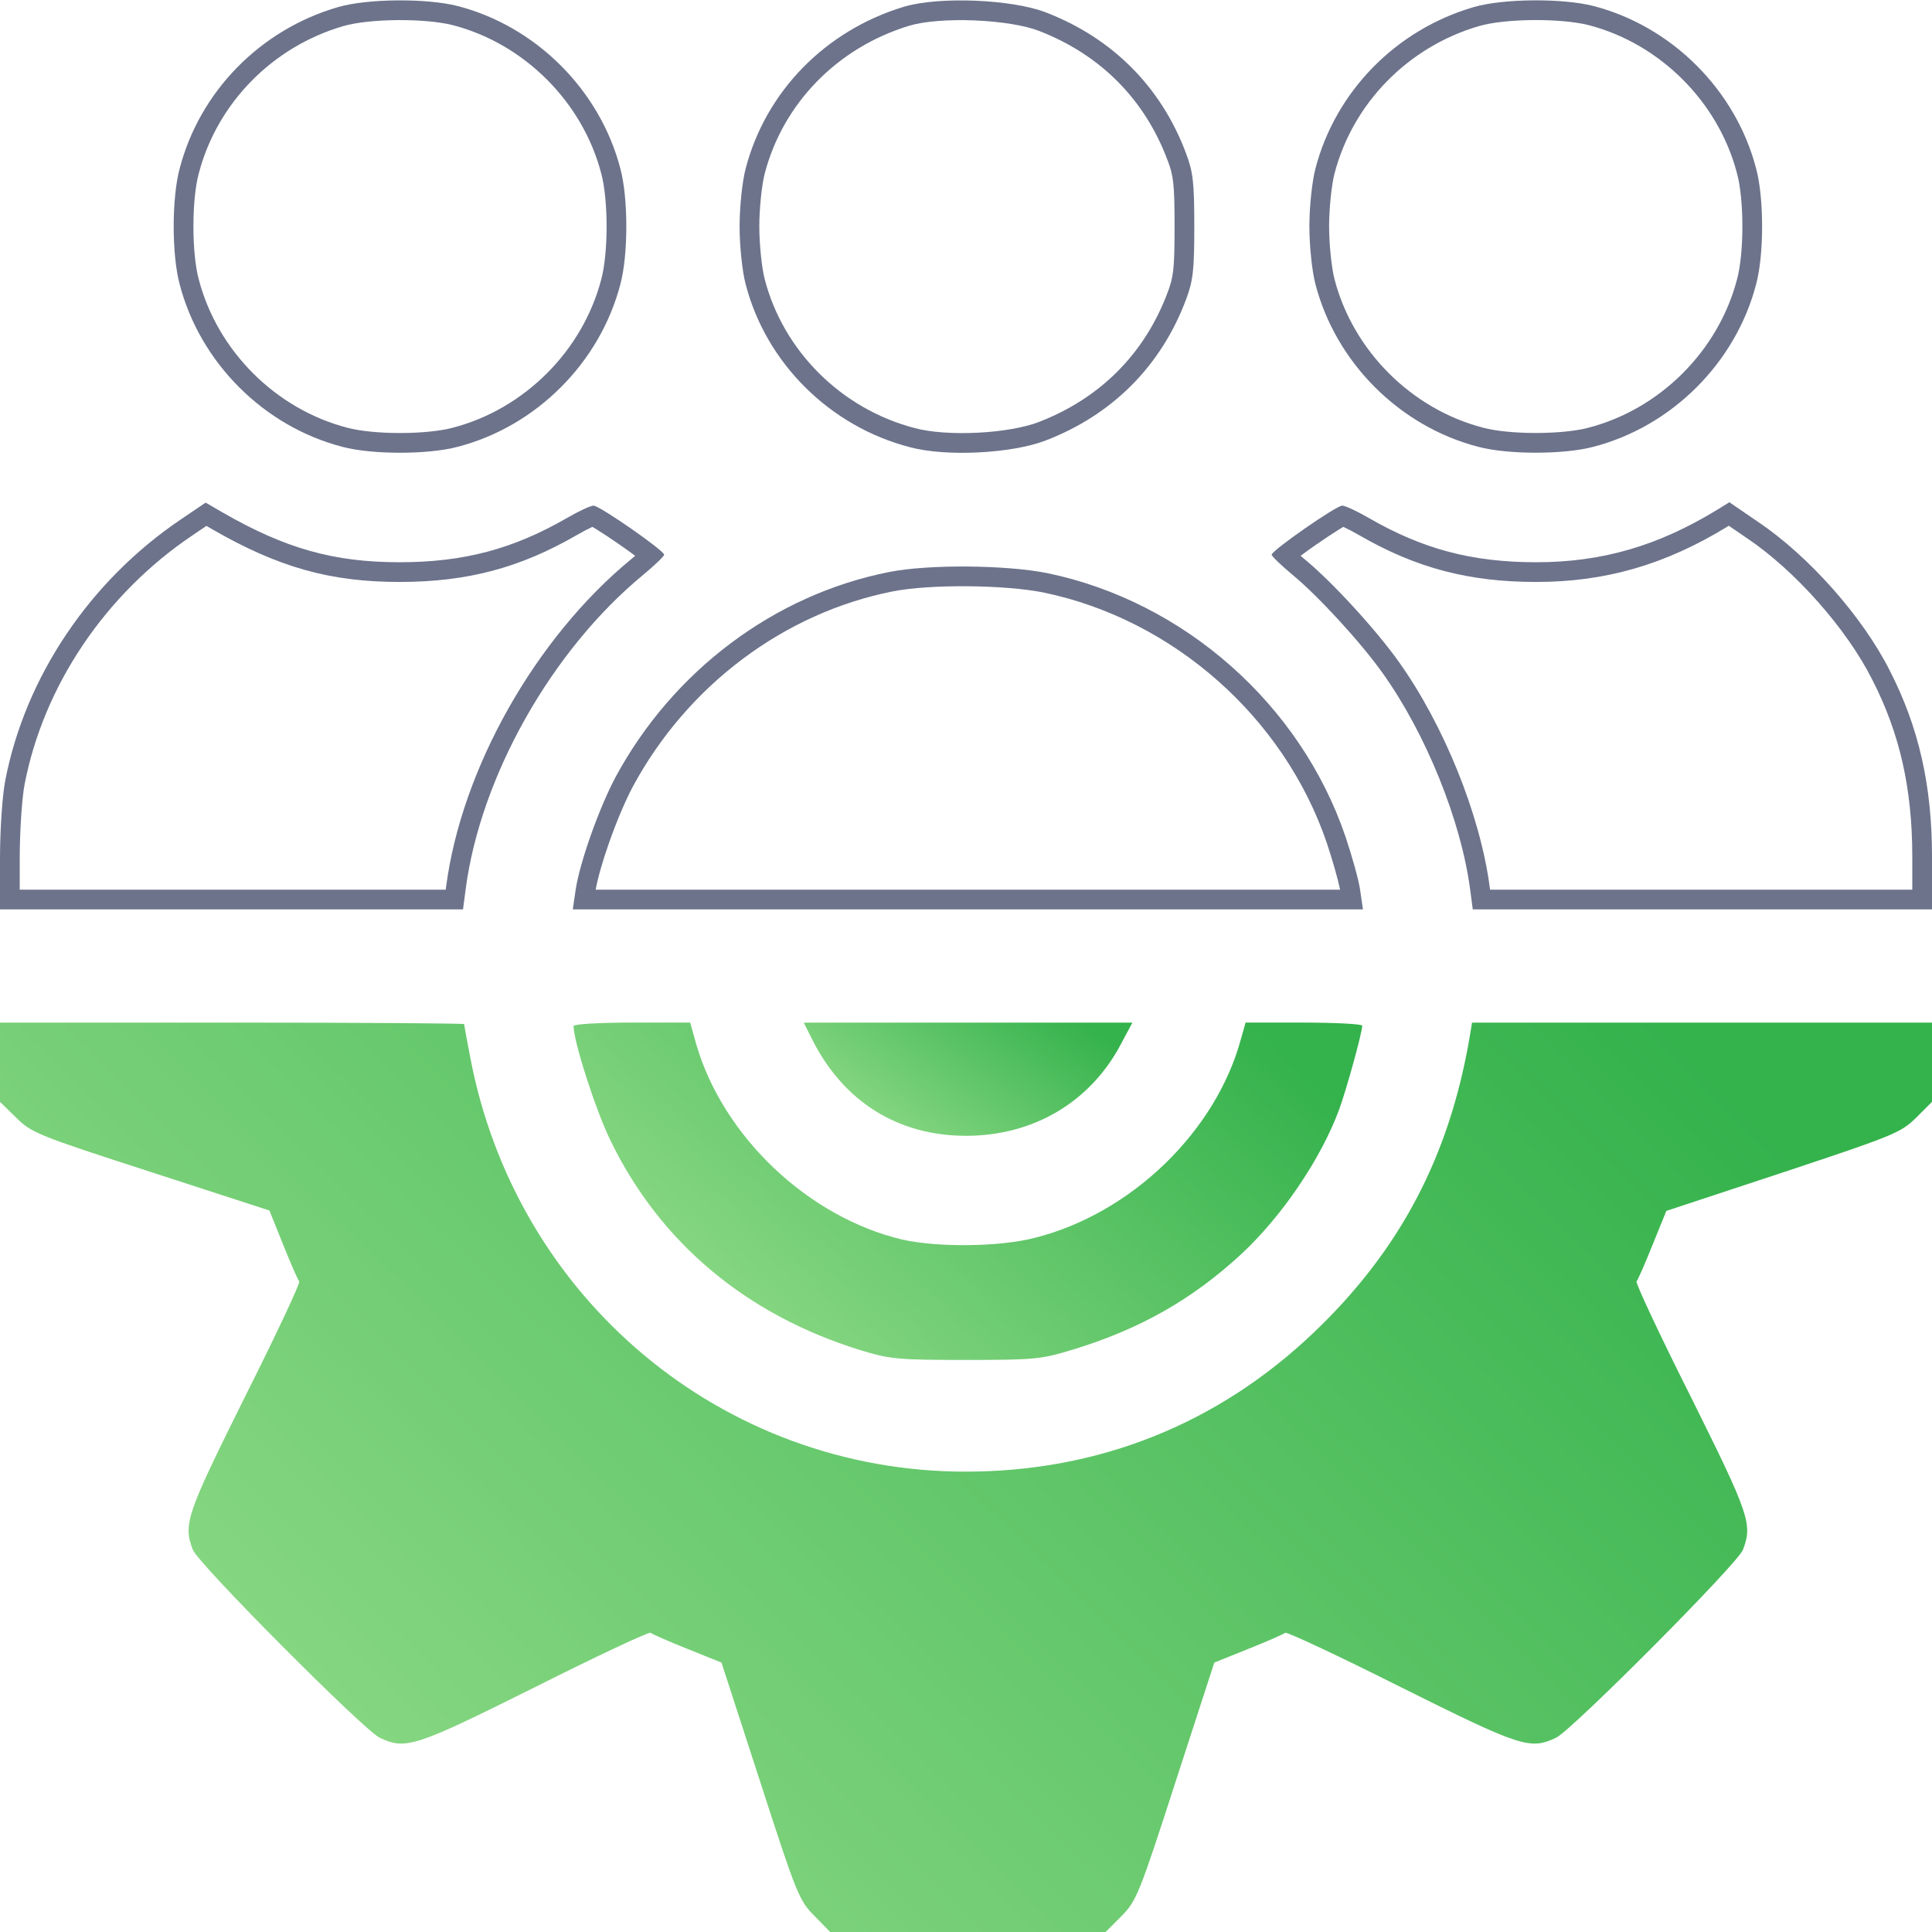 <svg width="196" height="196" viewBox="0 0 196 196" fill="none" xmlns="http://www.w3.org/2000/svg">
<path fill-rule="evenodd" clip-rule="evenodd" d="M34.823 2.649L34.83 2.647C36.061 2.284 38.105 2.058 40.31 2.04C42.505 2.022 44.607 2.21 45.938 2.551C53.197 4.437 59.116 10.357 61.001 17.616L61.003 17.625L61.005 17.633C61.342 18.884 61.539 20.868 61.539 22.971C61.539 25.073 61.342 27.057 61.005 28.308L61.003 28.316L61.001 28.325C59.116 35.585 53.195 41.506 45.935 43.391L45.926 43.393L45.917 43.395C44.667 43.732 42.683 43.93 40.58 43.93C38.478 43.93 36.494 43.732 35.243 43.395L35.234 43.393L35.226 43.391C27.966 41.506 22.045 35.585 20.16 28.325L20.158 28.316L20.155 28.308C19.819 27.057 19.621 25.073 19.621 22.971C19.621 20.868 19.819 18.884 20.155 17.633L20.157 17.625L20.16 17.616C22.009 10.499 27.603 4.752 34.823 2.649ZM46.437 0.614C43.298 -0.19 37.25 -0.151 34.264 0.729C26.378 3.026 20.253 9.304 18.224 17.113C17.42 20.099 17.42 25.842 18.224 28.828C20.291 36.79 26.761 43.26 34.723 45.327C37.709 46.131 43.451 46.131 46.437 45.327C54.4 43.26 60.869 36.79 62.937 28.828C63.74 25.842 63.74 20.099 62.937 17.113C60.869 9.151 54.4 2.681 46.437 0.614Z" fill="#6C738B"/>
<path fill-rule="evenodd" clip-rule="evenodd" d="M75.644 17.112C77.673 9.303 83.721 3.101 91.684 0.69C95.244 -0.382 102.67 -0.076 106.116 1.264C112.853 3.867 117.791 8.805 120.318 15.543C121.045 17.457 121.16 18.567 121.16 22.969C121.16 27.372 121.045 28.482 120.318 30.396C117.791 37.133 112.853 42.072 106.116 44.675C102.67 46.015 95.971 46.359 92.296 45.364C84.18 43.258 77.711 36.827 75.644 28.826C75.299 27.525 75.031 24.922 75.031 22.969C75.031 21.017 75.299 18.414 75.644 17.112ZM77.579 17.615L77.579 17.615C79.427 10.505 84.943 4.822 92.26 2.605C93.726 2.164 96.213 1.964 98.862 2.071C101.511 2.178 103.972 2.576 105.391 3.128L105.395 3.13C111.608 5.53 116.122 10.05 118.445 16.245L118.448 16.253C119.035 17.797 119.16 18.584 119.16 22.969C119.16 27.355 119.035 28.142 118.448 29.686L118.445 29.694C116.122 35.889 111.608 40.409 105.395 42.809L105.391 42.811C103.95 43.371 101.654 43.774 99.191 43.898C96.732 44.022 94.373 43.854 92.819 43.434L92.809 43.431L92.798 43.428C85.375 41.502 79.463 35.612 77.58 28.326L77.577 28.315L77.577 28.315C77.293 27.24 77.031 24.825 77.031 22.969C77.031 21.114 77.293 18.698 77.577 17.624L77.579 17.615Z" fill="#6C738B"/>
<path fill-rule="evenodd" clip-rule="evenodd" d="M150.048 2.645L150.054 2.644C151.285 2.28 153.329 2.055 155.534 2.036C157.73 2.018 159.831 2.207 161.163 2.547C168.421 4.433 174.341 10.353 176.225 17.612L176.227 17.621L176.23 17.63C176.566 18.88 176.764 20.864 176.764 22.967C176.764 25.069 176.566 27.053 176.23 28.304L176.227 28.312L176.225 28.321C174.34 35.581 168.419 41.502 161.159 43.387L161.15 43.389L161.142 43.392C159.891 43.728 157.907 43.926 155.805 43.926C153.702 43.926 151.718 43.728 150.468 43.392L150.459 43.389L150.45 43.387C143.19 41.502 137.269 35.581 135.384 28.321L135.382 28.312L135.382 28.312C135.097 27.238 134.836 24.822 134.836 22.967C134.836 21.111 135.097 18.696 135.382 17.621L135.384 17.613L135.384 17.613C137.233 10.495 142.828 4.748 150.048 2.645ZM161.662 0.61C158.523 -0.194 152.474 -0.155 149.488 0.725C141.602 3.022 135.477 9.3 133.448 17.11C133.104 18.411 132.836 21.014 132.836 22.967C132.836 24.919 133.104 27.522 133.448 28.824C135.516 36.786 141.985 43.256 149.948 45.323C152.934 46.127 158.676 46.127 161.662 45.323C169.624 43.256 176.094 36.786 178.161 28.824C178.965 25.838 178.965 20.096 178.161 17.11C176.094 9.147 169.624 2.678 161.662 0.61Z" fill="#6C738B"/>
<path fill-rule="evenodd" clip-rule="evenodd" d="M19.492 54.334L19.496 54.331L20.944 53.351L21.509 53.68C28.213 57.55 33.493 59.039 40.54 59.039C47.391 59.039 52.752 57.611 58.499 54.292L58.503 54.29C59.052 53.971 59.601 53.684 60.032 53.483C60.056 53.472 60.08 53.461 60.102 53.451C60.23 53.526 60.376 53.614 60.54 53.715C61.2 54.124 62.045 54.686 62.883 55.269C63.434 55.652 63.97 56.036 64.439 56.384C64.296 56.507 64.147 56.634 63.993 56.762C54.32 64.727 46.818 77.999 45.256 89.969C45.256 89.969 45.256 89.97 45.256 89.97L45.218 90.258H2V87.128C2 84.293 2.23 80.926 2.499 79.549L2.5 79.545C4.423 69.6 10.651 60.289 19.492 54.334ZM46.971 92.258H0V87.128C0 84.257 0.23 80.735 0.536 79.166C2.565 68.677 9.111 58.915 18.375 52.675L20.863 50.991L22.509 51.948C28.941 55.661 33.879 57.039 40.54 57.039C47.048 57.039 52.062 55.699 57.498 52.56C58.685 51.871 59.91 51.297 60.216 51.297C60.829 51.297 67.375 55.852 67.375 56.273C67.375 56.427 66.418 57.345 65.269 58.302C55.967 65.959 48.732 78.783 47.239 90.229L46.971 92.258Z" fill="#6C738B"/>
<path fill-rule="evenodd" clip-rule="evenodd" d="M175.192 53.458L175.387 53.337L177.23 54.598L177.237 54.603C182.087 57.861 187.327 63.764 189.926 68.925L189.93 68.932L189.933 68.939C192.719 74.365 194 79.98 194 86.898V90.258H151.165L151.127 89.967C151.127 89.967 151.127 89.968 151.127 89.967C150.162 82.654 146.47 73.545 141.932 67.174C139.62 63.907 135.143 59.031 132.39 56.763C132.236 56.634 132.086 56.507 131.944 56.384C132.412 56.036 132.949 55.652 133.499 55.269C134.338 54.686 135.183 54.124 135.843 53.715C136.007 53.614 136.153 53.526 136.281 53.451C136.303 53.461 136.327 53.472 136.35 53.483C136.781 53.684 137.331 53.971 137.88 54.29L137.884 54.292C143.631 57.611 148.992 59.039 155.843 59.039C162.893 59.039 168.915 57.28 175.182 53.464L175.192 53.458ZM131.113 58.302C129.965 57.345 129.008 56.427 129.008 56.273C129.008 55.852 135.554 51.297 136.166 51.297C136.473 51.297 137.698 51.871 138.884 52.56C144.32 55.699 149.335 57.039 155.843 57.039C162.504 57.039 168.17 55.393 174.141 51.756L175.443 50.952L178.352 52.943C183.482 56.388 188.956 62.552 191.713 68.026C194.66 73.768 196 79.702 196 86.898V92.258H149.412L149.144 90.229C148.225 83.262 144.665 74.457 140.301 68.332C138.08 65.193 133.716 60.446 131.113 58.302Z" fill="#6C738B"/>
<path fill-rule="evenodd" clip-rule="evenodd" d="M90.576 59.996L90.581 59.995C92.395 59.633 95.214 59.451 98.155 59.474C101.087 59.498 103.957 59.724 105.866 60.109C119.026 62.837 130.285 72.784 134.613 85.545C135.214 87.348 135.757 89.276 135.951 90.258H60.429C60.647 89.057 61.145 87.318 61.804 85.449C62.539 83.366 63.419 81.275 64.199 79.802C69.746 69.515 79.551 62.173 90.576 59.996ZM62.435 78.859C60.783 81.976 58.836 87.414 58.401 90.258C58.392 90.313 58.385 90.367 58.377 90.42L58.109 92.258H138.27L138.002 90.42C137.997 90.37 137.989 90.316 137.98 90.258C137.818 89.177 137.163 86.87 136.509 84.908C131.954 71.471 120.125 61.02 106.267 58.149C102.095 57.307 94.209 57.23 90.189 58.034C78.552 60.331 68.254 68.064 62.435 78.859Z" fill="#6C738B"/>
<path d="M0 107.762V111.781L1.646 113.389C3.177 114.92 3.828 115.188 15.312 118.902L27.333 122.806L28.749 126.328C29.515 128.242 30.242 129.888 30.357 130.003C30.472 130.156 28.022 135.401 24.845 141.717C18.911 153.661 18.566 154.618 19.562 157.221C20.059 158.599 36.903 175.52 38.511 176.285C41.152 177.548 42.071 177.242 54.283 171.155C60.599 167.978 65.844 165.528 65.997 165.643C66.112 165.758 67.758 166.485 69.672 167.251L73.194 168.667L77.098 180.688C80.812 192.172 81.08 192.823 82.611 194.354L84.219 196H98.191H112.164L113.772 194.392C115.303 192.823 115.571 192.172 119.284 180.688L123.189 168.667L126.711 167.251C128.625 166.485 130.271 165.758 130.386 165.643C130.539 165.528 135.784 167.978 142.1 171.155C154.312 177.242 155.23 177.548 157.872 176.285C159.48 175.52 176.323 158.599 176.821 157.221C177.816 154.618 177.472 153.661 171.538 141.717C168.361 135.401 165.911 130.156 166.026 130.003C166.141 129.888 166.868 128.242 167.634 126.328L169.05 122.845L180.879 118.94C192.172 115.188 192.823 114.92 194.392 113.389L196 111.781V107.762V103.742H172.648H149.335L149.105 105.159C147.038 117.332 142.023 126.826 133.334 135.133C123.61 144.435 111.513 149.297 97.962 149.297C73.309 149.297 52.331 131.764 47.698 107.226C47.354 105.465 47.086 103.972 47.086 103.895C47.086 103.819 36.482 103.742 23.543 103.742H0V107.762Z" fill="url(#paint0_linear_3573_5703)"/>
<path d="M58.188 104.086C58.188 105.655 60.446 112.699 61.977 115.8C67.031 126.136 75.759 133.409 87.281 136.97C90.305 137.888 91.033 137.965 98 137.965C105.082 137.965 105.656 137.888 108.91 136.893C115.686 134.826 120.969 131.802 125.907 127.246C130.003 123.456 134.023 117.561 135.86 112.546C136.588 110.555 138.195 104.775 138.195 104.048C138.195 103.895 135.516 103.741 132.262 103.741H126.366L125.907 105.349C123.38 114.766 114.805 123.073 105.044 125.562C101.407 126.519 95.091 126.557 91.531 125.753C81.998 123.495 73.347 115.302 70.629 105.923L70.016 103.741H64.083C60.829 103.741 58.188 103.895 58.188 104.086Z" fill="url(#paint1_linear_3573_5703)"/>
<path d="M82.343 105.35C85.52 111.743 91.071 115.227 98 115.227C104.814 115.227 110.595 111.82 113.695 105.962L114.882 103.742H98.191H81.539L82.343 105.35Z" fill="url(#paint2_linear_3573_5703)"/>
<defs>
<linearGradient id="paint0_linear_3573_5703" x1="5.576" y1="196" x2="132.179" y2="67.543" gradientUnits="userSpaceOnUse">
<stop stop-color="#9ADF8E"/>
<stop offset="1" stop-color="#34B24C"/>
</linearGradient>
<linearGradient id="paint1_linear_3573_5703" x1="60.464" y1="137.965" x2="107.149" y2="85.84" gradientUnits="userSpaceOnUse">
<stop stop-color="#9ADF8E"/>
<stop offset="1" stop-color="#34B24C"/>
</linearGradient>
<linearGradient id="paint2_linear_3573_5703" x1="82.488" y1="115.227" x2="97.443" y2="94.489" gradientUnits="userSpaceOnUse">
<stop stop-color="#9ADF8E"/>
<stop offset="1" stop-color="#34B24C"/>
</linearGradient>
</defs>
</svg>
